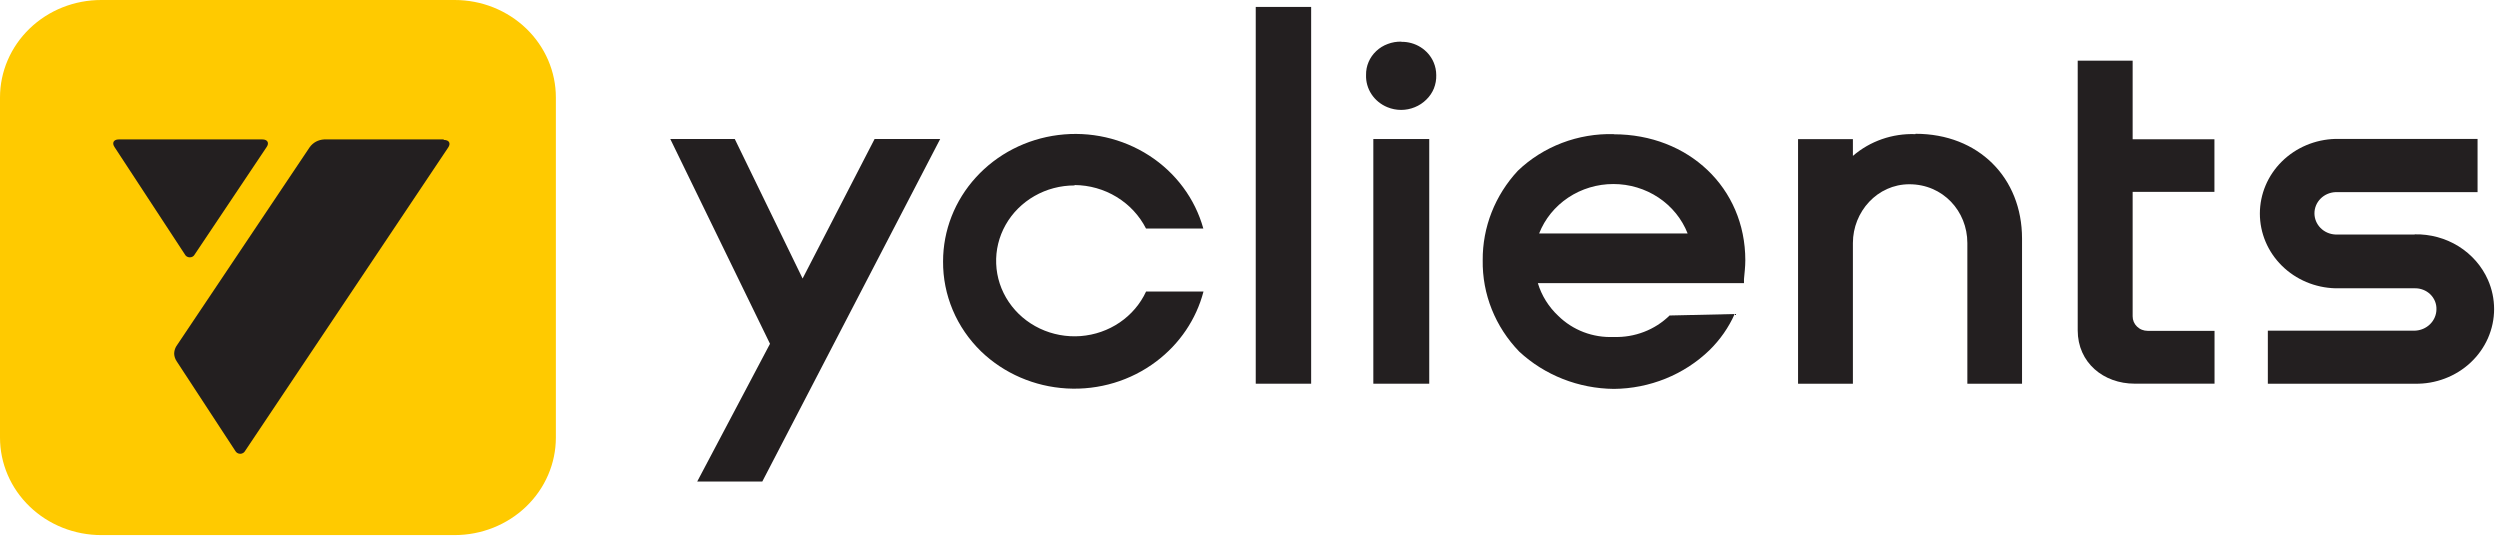 <?xml version="1.0" encoding="UTF-8"?> <svg xmlns="http://www.w3.org/2000/svg" width="118" height="26" viewBox="0 0 118 26" fill="none"> <path d="M37.883 13.146L34.682 6.562H31.638L36.344 16.227L32.908 22.729H35.98L44.376 6.562H41.28L37.883 13.146Z" fill="#231F20"></path> <path d="M61.886 0.327H59.271V18.111H61.886V0.327Z" fill="#231F20"></path> <path d="M50.717 8.734C51.422 8.739 52.111 8.934 52.707 9.298C53.303 9.662 53.782 10.177 54.092 10.787H56.797C56.406 9.377 55.496 8.151 54.236 7.339C52.976 6.527 51.452 6.183 49.949 6.373C48.445 6.563 47.065 7.272 46.065 8.37C45.064 9.467 44.513 10.877 44.513 12.337C44.507 13.124 44.662 13.905 44.97 14.635C45.278 15.365 45.733 16.028 46.309 16.588C47.389 17.627 48.826 18.248 50.35 18.335C51.873 18.422 53.377 17.968 54.577 17.06C55.68 16.229 56.464 15.068 56.805 13.76H54.095C53.824 14.346 53.394 14.85 52.851 15.22C52.307 15.591 51.669 15.812 51.006 15.863C50.342 15.913 49.676 15.79 49.079 15.506C48.482 15.223 47.975 14.789 47.613 14.251C47.25 13.714 47.045 13.092 47.02 12.451C46.994 11.81 47.148 11.175 47.466 10.612C47.784 10.049 48.255 9.579 48.827 9.252C49.4 8.924 50.053 8.752 50.719 8.753L50.717 8.734Z" fill="#231F20"></path> <path d="M67.46 6.562H64.821V18.111H67.46V6.562Z" fill="#231F20"></path> <path d="M66.14 1.966C65.923 1.961 65.707 1.998 65.505 2.074C65.3 2.149 65.113 2.263 64.957 2.412C64.802 2.558 64.679 2.733 64.597 2.926C64.514 3.12 64.474 3.328 64.478 3.537C64.466 3.859 64.556 4.177 64.736 4.449C64.916 4.721 65.177 4.934 65.486 5.06C65.69 5.144 65.91 5.188 66.132 5.188C66.354 5.188 66.574 5.144 66.778 5.06C66.984 4.977 67.17 4.854 67.325 4.699C67.48 4.549 67.601 4.369 67.681 4.172C67.76 3.972 67.797 3.759 67.791 3.545C67.791 3.336 67.748 3.129 67.665 2.936C67.54 2.646 67.326 2.4 67.054 2.228C66.781 2.056 66.46 1.968 66.134 1.974" fill="#231F20"></path> <path d="M100.661 2.865H98.068V15.592C98.068 17.123 99.292 18.109 100.754 18.109H104.526V15.616H101.37C101.276 15.616 101.184 15.598 101.097 15.564C101.011 15.53 100.933 15.479 100.867 15.415C100.801 15.352 100.749 15.276 100.713 15.193C100.678 15.109 100.66 15.02 100.661 14.93V9.056H104.521V6.573H100.661V2.865Z" fill="#231F20"></path> <path d="M76.176 6.331C75.337 6.308 74.503 6.449 73.723 6.747C72.943 7.045 72.234 7.492 71.64 8.062C70.564 9.221 69.973 10.724 69.984 12.279C69.957 13.88 70.576 15.428 71.711 16.599C72.912 17.712 74.509 18.34 76.176 18.356C77.87 18.341 79.49 17.685 80.685 16.53C81.189 16.037 81.593 15.458 81.876 14.822L78.804 14.891C78.462 15.227 78.051 15.491 77.597 15.665C77.143 15.84 76.656 15.922 76.168 15.905C75.684 15.926 75.201 15.849 74.75 15.678C74.3 15.506 73.892 15.245 73.553 14.912C73.097 14.486 72.764 13.952 72.587 13.365H82.316V13.172C82.341 12.909 82.379 12.577 82.379 12.287C82.379 8.861 79.691 6.338 76.168 6.338L76.176 6.331ZM72.647 11.019C72.916 10.334 73.395 9.743 74.021 9.326C74.647 8.909 75.39 8.686 76.151 8.686C76.913 8.686 77.656 8.909 78.282 9.326C78.908 9.743 79.387 10.334 79.656 11.019H72.647Z" fill="#231F20"></path> <path d="M90.408 6.331C89.323 6.291 88.265 6.66 87.457 7.358V6.568H84.868V18.111H87.457V11.47C87.457 9.991 88.61 8.697 90.121 8.697C91.709 8.697 92.859 9.968 92.859 11.47V18.111H95.44V11.259C95.44 8.391 93.387 6.315 90.414 6.315" fill="#231F20"></path> <path d="M113.974 11.069H110.229C109.962 11.056 109.711 10.945 109.528 10.759C109.344 10.573 109.242 10.326 109.242 10.069C109.242 9.812 109.344 9.565 109.528 9.379C109.711 9.193 109.962 9.082 110.229 9.069H116.941V6.557H110.229C109.275 6.582 108.369 6.965 107.703 7.623C107.038 8.281 106.666 9.164 106.666 10.082C106.666 11.001 107.038 11.883 107.703 12.541C108.369 13.2 109.275 13.582 110.229 13.607H113.974C114.109 13.604 114.244 13.627 114.37 13.676C114.496 13.724 114.611 13.797 114.707 13.889C114.803 13.982 114.878 14.092 114.929 14.213C114.979 14.335 115.004 14.465 115 14.596C114.999 14.86 114.891 15.113 114.699 15.302C114.508 15.49 114.248 15.6 113.974 15.608H107.042V18.111H113.974C114.461 18.123 114.946 18.039 115.4 17.866C115.854 17.694 116.268 17.437 116.618 17.108C116.967 16.78 117.245 16.388 117.435 15.954C117.624 15.521 117.722 15.056 117.722 14.586C117.721 14.116 117.624 13.65 117.434 13.217C117.148 12.566 116.665 12.012 116.048 11.627C115.431 11.243 114.708 11.046 113.974 11.061" fill="#231F20"></path> <path d="M21.446 1.3775e-05H4.783C4.154 -0.001 3.532 0.117 2.951 0.348C2.37 0.579 1.843 0.919 1.399 1.347C0.503 2.21 -0 3.381 1.06981e-07 4.602V20.654C3.99202e-09 21.259 0.124 21.858 0.364 22.416C0.604 22.975 0.957 23.482 1.401 23.909C1.845 24.337 2.372 24.675 2.953 24.907C3.533 25.138 4.155 25.256 4.783 25.256H21.457C22.725 25.256 23.941 24.771 24.837 23.908C25.733 23.045 26.237 21.875 26.237 20.654V4.602C26.237 3.997 26.114 3.399 25.874 2.841C25.634 2.283 25.282 1.775 24.839 1.348C24.395 0.921 23.868 0.582 23.289 0.35C22.709 0.119 22.087 1.36758e-05 21.46 1.3775e-05" fill="#FFCA00"></path> <path d="M20.934 6.581H15.295C15.162 6.589 15.032 6.625 14.915 6.686C14.796 6.751 14.694 6.841 14.616 6.95L8.32 16.345C8.255 16.453 8.221 16.576 8.221 16.701C8.228 16.828 8.269 16.951 8.342 17.057L11.101 21.274C11.123 21.317 11.156 21.353 11.197 21.379C11.24 21.405 11.289 21.418 11.339 21.419C11.389 21.419 11.437 21.405 11.479 21.379C11.52 21.353 11.553 21.317 11.575 21.274L21.156 6.96C21.288 6.765 21.197 6.605 20.954 6.605" fill="#231F20"></path> <path d="M9.192 12.007L12.587 6.937C12.719 6.747 12.628 6.581 12.387 6.581H5.604C5.365 6.581 5.272 6.744 5.406 6.942L8.724 12.005C8.745 12.048 8.778 12.085 8.82 12.11C8.862 12.134 8.909 12.146 8.957 12.147C9.006 12.147 9.054 12.134 9.097 12.11C9.138 12.085 9.171 12.05 9.192 12.007" fill="#231F20"></path> </svg> 